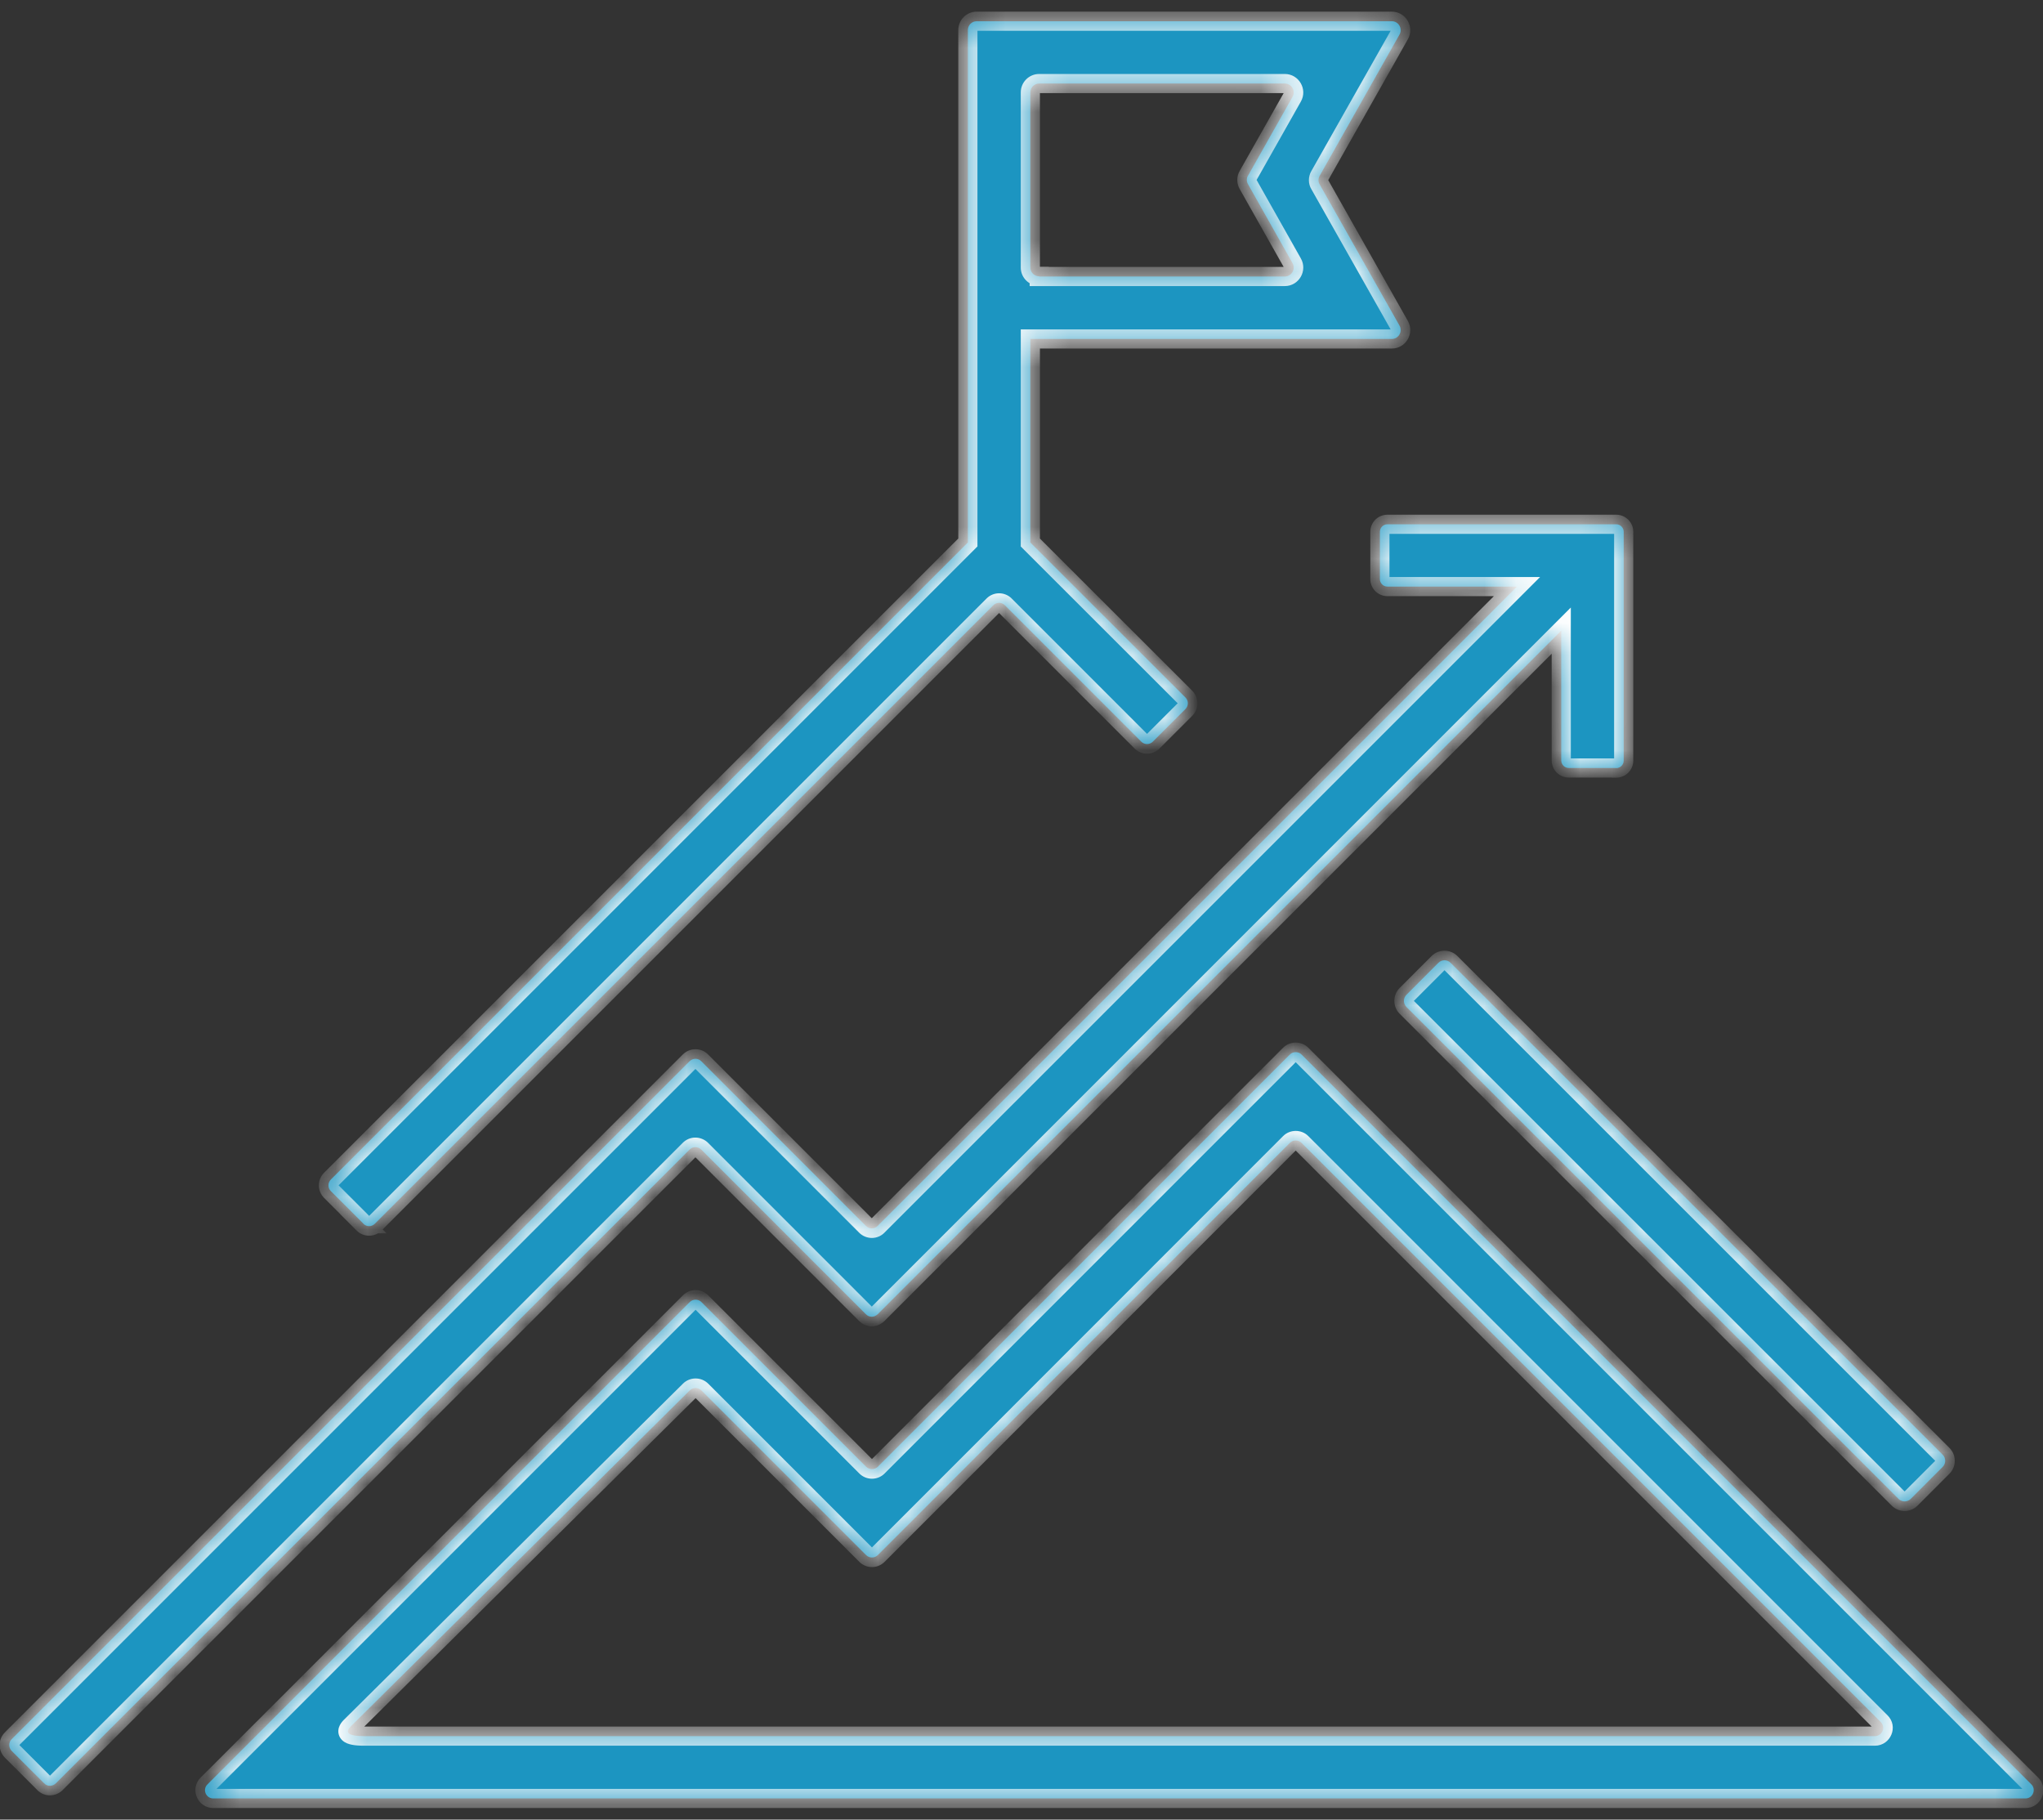 <svg width="64" height="57" viewBox="0 0 64 57" fill="none" xmlns="http://www.w3.org/2000/svg">
<rect x="0" y="0" width="64" height="57" fill="#333333" stroke="none"/>
<mask id="path-1-inside-1_20945_21763" fill="white">
<path d="M40.406 33.033C40.507 32.933 40.674 32.933 40.774 33.033L63.635 55.894C63.796 56.054 63.68 56.336 63.454 56.336H6.682C6.45 56.336 6.334 56.055 6.5 55.894L21.606 40.788C21.707 40.687 21.873 40.687 21.974 40.788L27.132 45.945C27.233 46.046 27.398 46.046 27.499 45.945L40.406 33.033ZM50.629 16.423C50.76 16.423 50.865 16.529 50.865 16.659V23.825C50.865 23.956 50.76 24.061 50.629 24.061L50.624 24.057H49.145C49.014 24.057 48.908 23.95 48.908 23.819V19.755L27.496 41.167C27.39 41.272 27.225 41.273 27.124 41.167L21.972 36.014C21.866 35.908 21.699 35.908 21.599 36.014L1.752 55.86C1.646 55.966 1.48 55.966 1.38 55.86L0.368 54.849C0.263 54.743 0.263 54.577 0.368 54.477L21.599 33.246C21.704 33.141 21.871 33.14 21.972 33.246L27.124 38.399C27.23 38.505 27.395 38.505 27.496 38.399L47.522 18.375H43.463C43.332 18.375 43.227 18.269 43.227 18.139V16.659C43.227 16.529 43.332 16.423 43.463 16.423H50.629ZM40.774 35.801C40.674 35.7 40.507 35.7 40.406 35.801L27.499 48.713C27.398 48.813 27.233 48.813 27.132 48.713L21.974 43.556C21.873 43.455 21.707 43.455 21.606 43.556L10.982 54.087C10.821 54.248 10.856 54.384 11.401 54.384H58.733C58.965 54.384 59.081 54.102 58.915 53.941L40.774 35.801ZM45.059 30.16C45.165 30.054 45.337 30.054 45.443 30.16L60.856 45.567C60.963 45.673 60.962 45.846 60.856 45.952L59.857 46.952C59.751 47.058 59.579 47.058 59.473 46.952L44.06 31.545C43.953 31.439 43.953 31.266 44.06 31.16L45.059 30.16ZM43.601 0.665C43.812 0.665 43.947 0.897 43.842 1.083L41.341 5.506C41.291 5.591 41.291 5.697 41.341 5.777L43.842 10.2C43.947 10.386 43.812 10.618 43.601 10.618H32.277V16.994L37.136 21.849C37.236 21.949 37.236 22.11 37.136 22.211L36.114 23.232C36.014 23.333 35.853 23.333 35.752 23.232L31.48 18.96C31.379 18.859 31.218 18.859 31.117 18.96L11.743 38.333C11.643 38.434 11.482 38.434 11.381 38.333H11.386L10.364 37.312C10.264 37.211 10.264 37.05 10.364 36.949L30.32 16.993V0.941C30.32 0.786 30.446 0.665 30.597 0.665H43.601ZM32.555 2.617C32.399 2.617 32.277 2.744 32.277 2.895V8.379C32.277 8.535 32.404 8.655 32.555 8.655V8.661H40.249C40.46 8.661 40.596 8.429 40.49 8.243L39.097 5.772C39.046 5.687 39.046 5.581 39.097 5.501L40.49 3.035C40.596 2.849 40.46 2.617 40.249 2.617H32.555Z"/>
</mask>
<path d="M40.406 33.033C40.507 32.933 40.674 32.933 40.774 33.033L63.635 55.894C63.796 56.054 63.68 56.336 63.454 56.336H6.682C6.45 56.336 6.334 56.055 6.5 55.894L21.606 40.788C21.707 40.687 21.873 40.687 21.974 40.788L27.132 45.945C27.233 46.046 27.398 46.046 27.499 45.945L40.406 33.033ZM50.629 16.423C50.76 16.423 50.865 16.529 50.865 16.659V23.825C50.865 23.956 50.76 24.061 50.629 24.061L50.624 24.057H49.145C49.014 24.057 48.908 23.95 48.908 23.819V19.755L27.496 41.167C27.39 41.272 27.225 41.273 27.124 41.167L21.972 36.014C21.866 35.908 21.699 35.908 21.599 36.014L1.752 55.86C1.646 55.966 1.48 55.966 1.38 55.86L0.368 54.849C0.263 54.743 0.263 54.577 0.368 54.477L21.599 33.246C21.704 33.141 21.871 33.14 21.972 33.246L27.124 38.399C27.23 38.505 27.395 38.505 27.496 38.399L47.522 18.375H43.463C43.332 18.375 43.227 18.269 43.227 18.139V16.659C43.227 16.529 43.332 16.423 43.463 16.423H50.629ZM40.774 35.801C40.674 35.7 40.507 35.7 40.406 35.801L27.499 48.713C27.398 48.813 27.233 48.813 27.132 48.713L21.974 43.556C21.873 43.455 21.707 43.455 21.606 43.556L10.982 54.087C10.821 54.248 10.856 54.384 11.401 54.384H58.733C58.965 54.384 59.081 54.102 58.915 53.941L40.774 35.801ZM45.059 30.16C45.165 30.054 45.337 30.054 45.443 30.16L60.856 45.567C60.963 45.673 60.962 45.846 60.856 45.952L59.857 46.952C59.751 47.058 59.579 47.058 59.473 46.952L44.06 31.545C43.953 31.439 43.953 31.266 44.06 31.16L45.059 30.16ZM43.601 0.665C43.812 0.665 43.947 0.897 43.842 1.083L41.341 5.506C41.291 5.591 41.291 5.697 41.341 5.777L43.842 10.2C43.947 10.386 43.812 10.618 43.601 10.618H32.277V16.994L37.136 21.849C37.236 21.949 37.236 22.11 37.136 22.211L36.114 23.232C36.014 23.333 35.853 23.333 35.752 23.232L31.48 18.96C31.379 18.859 31.218 18.859 31.117 18.96L11.743 38.333C11.643 38.434 11.482 38.434 11.381 38.333H11.386L10.364 37.312C10.264 37.211 10.264 37.05 10.364 36.949L30.32 16.993V0.941C30.32 0.786 30.446 0.665 30.597 0.665H43.601ZM32.555 2.617C32.399 2.617 32.277 2.744 32.277 2.895V8.379C32.277 8.535 32.404 8.655 32.555 8.655V8.661H40.249C40.46 8.661 40.596 8.429 40.49 8.243L39.097 5.772C39.046 5.687 39.046 5.581 39.097 5.501L40.49 3.035C40.596 2.849 40.46 2.617 40.249 2.617H32.555Z" fill="#1C95C1"/>
<path d="M40.406 33.033L40.194 32.821L40.194 32.821L40.406 33.033ZM40.774 33.033L40.986 32.821L40.986 32.821L40.774 33.033ZM63.635 55.894L63.423 56.106L63.423 56.106L63.635 55.894ZM63.454 56.336V56.636H63.454L63.454 56.336ZM6.5 55.894L6.709 56.109L6.712 56.106L6.5 55.894ZM21.606 40.788L21.819 41L21.819 41L21.606 40.788ZM21.974 40.788L21.762 41L21.762 41L21.974 40.788ZM27.132 45.945L27.344 45.733L27.344 45.733L27.132 45.945ZM27.499 45.945L27.711 46.157L27.711 46.157L27.499 45.945ZM50.629 16.423L50.629 16.123H50.629V16.423ZM50.865 16.659H51.165V16.659L50.865 16.659ZM50.865 23.825L51.165 23.826V23.825H50.865ZM50.629 24.061L50.417 24.274L50.505 24.362L50.629 24.361L50.629 24.061ZM50.624 24.057L50.836 23.845L50.748 23.757H50.624V24.057ZM48.908 19.755H49.208V19.031L48.696 19.543L48.908 19.755ZM27.496 41.167L27.708 41.38L27.708 41.379L27.496 41.167ZM27.124 41.167L27.341 40.96L27.336 40.955L27.124 41.167ZM21.972 36.014L22.184 35.802L22.184 35.801L21.972 36.014ZM21.599 36.014L21.811 36.226L21.816 36.221L21.599 36.014ZM1.752 55.86L1.964 56.073L1.964 56.072L1.752 55.86ZM1.38 55.86L1.597 55.653L1.592 55.648L1.38 55.86ZM0.368 54.849L0.156 55.061L0.156 55.061L0.368 54.849ZM0.368 54.477L0.575 54.694L0.58 54.689L0.368 54.477ZM21.599 33.246L21.387 33.034L21.387 33.034L21.599 33.246ZM21.972 33.246L21.754 33.453L21.759 33.458L21.972 33.246ZM27.124 38.399L26.912 38.611L26.912 38.612L27.124 38.399ZM27.496 38.399L27.284 38.187L27.279 38.192L27.496 38.399ZM47.522 18.375L47.734 18.587L48.246 18.075H47.522V18.375ZM43.463 18.375L43.463 18.675H43.463V18.375ZM43.227 16.659L42.927 16.659V16.659H43.227ZM43.463 16.423V16.123H43.463L43.463 16.423ZM40.774 35.801L40.986 35.589L40.986 35.589L40.774 35.801ZM40.406 35.801L40.194 35.589L40.194 35.589L40.406 35.801ZM27.499 48.713L27.711 48.925L27.711 48.925L27.499 48.713ZM27.132 48.713L27.344 48.501L27.344 48.501L27.132 48.713ZM21.974 43.556L21.762 43.768L21.762 43.768L21.974 43.556ZM21.606 43.556L21.818 43.769L21.819 43.768L21.606 43.556ZM10.982 54.087L10.771 53.874L10.77 53.875L10.982 54.087ZM11.401 54.384L11.401 54.684H11.401V54.384ZM58.915 53.941L58.703 54.154L58.706 54.157L58.915 53.941ZM45.059 30.16L44.846 29.948L44.846 29.948L45.059 30.16ZM45.443 30.16L45.656 29.948L45.655 29.948L45.443 30.16ZM60.856 45.567L60.644 45.78L60.856 45.567ZM60.856 45.952L60.644 45.74L60.644 45.74L60.856 45.952ZM59.857 46.952L60.07 47.164L60.07 47.164L59.857 46.952ZM59.473 46.952L59.261 47.164L59.473 46.952ZM44.06 31.545L44.272 31.333V31.333L44.06 31.545ZM44.06 31.16L44.272 31.372L44.272 31.372L44.06 31.16ZM43.601 0.665L43.601 0.365H43.601V0.665ZM43.842 1.083L43.581 0.935L43.581 0.935L43.842 1.083ZM41.341 5.506L41.599 5.658L41.602 5.654L41.341 5.506ZM41.341 5.777L41.602 5.63L41.595 5.618L41.341 5.777ZM43.842 10.2L43.581 10.348L43.581 10.348L43.842 10.2ZM43.601 10.618V10.918L43.601 10.918L43.601 10.618ZM32.277 10.618V10.318H31.977V10.618H32.277ZM32.277 16.994H31.977V17.119L32.065 17.206L32.277 16.994ZM37.136 21.849L37.348 21.637L37.348 21.636L37.136 21.849ZM37.136 22.211L37.348 22.423L37.348 22.423L37.136 22.211ZM36.114 23.232L36.326 23.445L36.326 23.445L36.114 23.232ZM35.752 23.232L35.54 23.445L35.54 23.445L35.752 23.232ZM31.48 18.96L31.692 18.748L31.692 18.748L31.48 18.96ZM31.117 18.96L30.905 18.748L30.905 18.748L31.117 18.96ZM11.743 38.333L11.955 38.545L11.955 38.545L11.743 38.333ZM11.381 38.333V38.033H10.657L11.169 38.545L11.381 38.333ZM11.386 38.333V38.633H12.11L11.598 38.121L11.386 38.333ZM10.364 37.312L10.152 37.523L10.152 37.524L10.364 37.312ZM10.364 36.949L10.152 36.737L10.152 36.737L10.364 36.949ZM30.32 16.993L30.532 17.205L30.62 17.117V16.993H30.32ZM30.32 0.941L30.02 0.941V0.941H30.32ZM30.597 0.665V0.365L30.596 0.365L30.597 0.665ZM32.555 8.655H32.855V8.355H32.555V8.655ZM32.555 8.661H32.255V8.961H32.555V8.661ZM40.249 8.661V8.961H40.249L40.249 8.661ZM40.49 8.243L40.229 8.391L40.229 8.391L40.49 8.243ZM39.097 5.772L39.358 5.625L39.355 5.62L39.097 5.772ZM39.097 5.501L39.351 5.66L39.358 5.649L39.097 5.501ZM40.49 3.035L40.229 2.887L40.229 2.888L40.49 3.035ZM40.249 2.617L40.249 2.317H40.249V2.617ZM40.406 33.033L40.618 33.245C40.609 33.255 40.598 33.258 40.59 33.258C40.583 33.258 40.572 33.255 40.562 33.245L40.774 33.033L40.986 32.821C40.769 32.603 40.412 32.603 40.194 32.821L40.406 33.033ZM40.774 33.033L40.562 33.245L63.423 56.106L63.635 55.894L63.847 55.681L40.986 32.821L40.774 33.033ZM63.635 55.894L63.423 56.106C63.418 56.101 63.412 56.091 63.41 56.081C63.409 56.072 63.41 56.065 63.412 56.062C63.413 56.058 63.417 56.052 63.425 56.046C63.435 56.039 63.446 56.036 63.454 56.036L63.454 56.336L63.454 56.636C63.952 56.636 64.194 56.028 63.847 55.681L63.635 55.894ZM63.454 56.336V56.036H6.682V56.336V56.636H63.454V56.336ZM6.682 56.336V56.036C6.687 56.036 6.696 56.038 6.706 56.045C6.713 56.05 6.717 56.056 6.719 56.061C6.721 56.066 6.723 56.074 6.721 56.084C6.719 56.096 6.713 56.105 6.709 56.109L6.5 55.894L6.291 55.678C5.928 56.031 6.186 56.636 6.682 56.636V56.336ZM6.5 55.894L6.712 56.106L21.819 41L21.606 40.788L21.394 40.576L6.288 55.681L6.5 55.894ZM21.606 40.788L21.819 41C21.809 41.009 21.799 41.013 21.79 41.013C21.782 41.013 21.771 41.009 21.762 41L21.974 40.788L22.186 40.576C21.968 40.358 21.612 40.358 21.394 40.576L21.606 40.788ZM21.974 40.788L21.762 41L26.92 46.157L27.132 45.945L27.344 45.733L22.186 40.576L21.974 40.788ZM27.132 45.945L26.92 46.157C27.138 46.375 27.493 46.375 27.711 46.157L27.499 45.945L27.287 45.733C27.296 45.724 27.307 45.721 27.315 45.721C27.324 45.721 27.335 45.724 27.344 45.733L27.132 45.945ZM27.499 45.945L27.711 46.157L40.618 33.245L40.406 33.033L40.194 32.821L27.287 45.733L27.499 45.945ZM50.629 16.423L50.629 16.723C50.594 16.723 50.565 16.694 50.565 16.659L50.865 16.659L51.165 16.659C51.165 16.363 50.925 16.123 50.629 16.123L50.629 16.423ZM50.865 16.659H50.565V23.825H50.865H51.165V16.659H50.865ZM50.865 23.825L50.565 23.825C50.565 23.79 50.593 23.762 50.629 23.762L50.629 24.061L50.629 24.361C50.926 24.361 51.165 24.121 51.165 23.826L50.865 23.825ZM50.629 24.061L50.841 23.849L50.836 23.845L50.624 24.057L50.412 24.269L50.417 24.274L50.629 24.061ZM50.624 24.057V23.757H49.145V24.057V24.357H50.624V24.057ZM49.145 24.057V23.757C49.181 23.757 49.208 23.786 49.208 23.819H48.908H48.608C48.608 24.114 48.846 24.357 49.145 24.357V24.057ZM48.908 23.819H49.208V19.755H48.908H48.608V23.819H48.908ZM48.908 19.755L48.696 19.543L27.284 40.955L27.496 41.167L27.708 41.379L49.12 19.967L48.908 19.755ZM27.496 41.167L27.284 40.955C27.288 40.951 27.296 40.946 27.308 40.946C27.32 40.946 27.333 40.951 27.341 40.96L27.124 41.167L26.907 41.374C27.129 41.607 27.488 41.598 27.708 41.38L27.496 41.167ZM27.124 41.167L27.336 40.955L22.184 35.802L21.972 36.014L21.759 36.226L26.912 41.379L27.124 41.167ZM21.972 36.014L22.184 35.801C21.964 35.582 21.603 35.574 21.381 35.807L21.599 36.014L21.816 36.221C21.807 36.23 21.795 36.234 21.783 36.234C21.772 36.234 21.764 36.23 21.76 36.226L21.972 36.014ZM21.599 36.014L21.387 35.801L1.54 55.648L1.752 55.86L1.964 56.072L21.811 36.226L21.599 36.014ZM1.752 55.86L1.54 55.648C1.544 55.644 1.552 55.639 1.564 55.639C1.576 55.639 1.589 55.645 1.597 55.653L1.38 55.86L1.163 56.068C1.385 56.3 1.744 56.292 1.964 56.073L1.752 55.86ZM1.38 55.86L1.592 55.648L0.58 54.636L0.368 54.849L0.156 55.061L1.168 56.072L1.38 55.86ZM0.368 54.849L0.58 54.636C0.584 54.64 0.589 54.649 0.589 54.661C0.589 54.673 0.584 54.685 0.575 54.694L0.368 54.477L0.161 54.26C-0.071 54.481 -0.064 54.841 0.156 55.061L0.368 54.849ZM0.368 54.477L0.58 54.689L21.811 33.458L21.599 33.246L21.387 33.034L0.156 54.264L0.368 54.477ZM21.599 33.246L21.811 33.458C21.807 33.462 21.798 33.467 21.787 33.467C21.776 33.467 21.763 33.462 21.754 33.453L21.972 33.246L22.189 33.039C21.967 32.806 21.606 32.814 21.387 33.034L21.599 33.246ZM21.972 33.246L21.759 33.458L26.912 38.611L27.124 38.399L27.336 38.187L22.184 33.034L21.972 33.246ZM27.124 38.399L26.912 38.612C27.132 38.832 27.492 38.838 27.713 38.607L27.496 38.399L27.279 38.192C27.287 38.184 27.3 38.178 27.312 38.178C27.323 38.178 27.332 38.183 27.336 38.187L27.124 38.399ZM27.496 38.399L27.708 38.611L47.734 18.587L47.522 18.375L47.309 18.163L27.284 38.187L27.496 38.399ZM47.522 18.375V18.075H43.463V18.375V18.675H47.522V18.375ZM43.463 18.375L43.463 18.075C43.498 18.075 43.527 18.104 43.527 18.139H43.227H42.927C42.927 18.435 43.167 18.675 43.463 18.675L43.463 18.375ZM43.227 18.139H43.527V16.659H43.227H42.927V18.139H43.227ZM43.227 16.659L43.527 16.659C43.526 16.694 43.498 16.723 43.463 16.723L43.463 16.423L43.463 16.123C43.166 16.123 42.927 16.363 42.927 16.659L43.227 16.659ZM43.463 16.423V16.723H50.629V16.423V16.123H43.463V16.423ZM40.774 35.801L40.986 35.589C40.769 35.371 40.412 35.371 40.194 35.589L40.406 35.801L40.618 36.013C40.609 36.022 40.598 36.025 40.59 36.025C40.583 36.025 40.572 36.022 40.562 36.013L40.774 35.801ZM40.406 35.801L40.194 35.589L27.287 48.501L27.499 48.713L27.711 48.925L40.618 36.013L40.406 35.801ZM27.499 48.713L27.287 48.501C27.296 48.492 27.307 48.488 27.315 48.488C27.324 48.488 27.335 48.492 27.344 48.501L27.132 48.713L26.92 48.925C27.138 49.143 27.493 49.143 27.711 48.925L27.499 48.713ZM27.132 48.713L27.344 48.501L22.186 43.343L21.974 43.556L21.762 43.768L26.92 48.925L27.132 48.713ZM21.974 43.556L22.186 43.343C21.968 43.126 21.612 43.126 21.394 43.343L21.606 43.556L21.819 43.768C21.809 43.777 21.799 43.78 21.79 43.78C21.782 43.78 21.771 43.777 21.762 43.768L21.974 43.556ZM21.606 43.556L21.395 43.343L10.771 53.874L10.982 54.087L11.194 54.3L21.818 43.769L21.606 43.556ZM10.982 54.087L10.77 53.875C10.718 53.927 10.649 54.008 10.617 54.113C10.599 54.171 10.59 54.243 10.609 54.321C10.627 54.4 10.67 54.465 10.72 54.513C10.811 54.6 10.93 54.636 11.025 54.654C11.129 54.675 11.255 54.684 11.401 54.684L11.401 54.384L11.401 54.084C11.275 54.084 11.192 54.076 11.141 54.066C11.082 54.054 11.1 54.046 11.134 54.079C11.156 54.1 11.181 54.134 11.192 54.182C11.203 54.228 11.197 54.267 11.19 54.289C11.179 54.324 11.166 54.328 11.195 54.299L10.982 54.087ZM11.401 54.384V54.684H58.733V54.384V54.084H11.401V54.384ZM58.733 54.384V54.684C59.229 54.684 59.487 54.078 59.124 53.726L58.915 53.941L58.706 54.157C58.702 54.153 58.696 54.144 58.694 54.132C58.692 54.121 58.694 54.114 58.696 54.109C58.698 54.104 58.702 54.098 58.709 54.092C58.718 54.086 58.728 54.084 58.733 54.084V54.384ZM58.915 53.941L59.127 53.729L40.986 35.589L40.774 35.801L40.562 36.013L58.703 54.154L58.915 53.941ZM45.059 30.16L45.271 30.372C45.26 30.383 45.242 30.383 45.231 30.372L45.443 30.16L45.655 29.948C45.432 29.725 45.07 29.725 44.846 29.948L45.059 30.16ZM45.443 30.16L45.231 30.372L60.644 45.78L60.856 45.567L61.069 45.355L45.656 29.948L45.443 30.16ZM60.856 45.567L60.644 45.78C60.633 45.768 60.633 45.751 60.644 45.74L60.856 45.952L61.069 46.164C61.292 45.941 61.292 45.578 61.069 45.355L60.856 45.567ZM60.856 45.952L60.644 45.74L59.645 46.74L59.857 46.952L60.07 47.164L61.069 46.164L60.856 45.952ZM59.857 46.952L59.645 46.74C59.656 46.729 59.674 46.729 59.685 46.74L59.473 46.952L59.261 47.164C59.484 47.388 59.846 47.388 60.07 47.164L59.857 46.952ZM59.473 46.952L59.685 46.74L44.272 31.333L44.06 31.545L43.847 31.757L59.261 47.164L59.473 46.952ZM44.06 31.545L44.272 31.333C44.283 31.344 44.283 31.361 44.272 31.372L44.06 31.16L43.847 30.948C43.624 31.171 43.624 31.534 43.847 31.757L44.06 31.545ZM44.06 31.16L44.272 31.372L45.271 30.372L45.059 30.16L44.846 29.948L43.847 30.948L44.06 31.16ZM43.601 0.665L43.6 0.965C43.597 0.965 43.592 0.964 43.587 0.961C43.583 0.959 43.581 0.956 43.581 0.955C43.58 0.954 43.578 0.951 43.578 0.947C43.578 0.941 43.58 0.937 43.581 0.935L43.842 1.083L44.103 1.231C44.322 0.846 44.042 0.366 43.601 0.365L43.601 0.665ZM43.842 1.083L43.581 0.935L41.08 5.358L41.341 5.506L41.602 5.654L44.103 1.231L43.842 1.083ZM41.341 5.506L41.082 5.354C40.978 5.53 40.974 5.756 41.086 5.936L41.341 5.777L41.595 5.618C41.602 5.628 41.603 5.637 41.603 5.643C41.603 5.649 41.602 5.654 41.599 5.658L41.341 5.506ZM41.341 5.777L41.08 5.925L43.581 10.348L43.842 10.2L44.103 10.053L41.602 5.63L41.341 5.777ZM43.842 10.2L43.581 10.348C43.58 10.346 43.578 10.342 43.578 10.337C43.578 10.332 43.58 10.33 43.581 10.328C43.581 10.327 43.583 10.325 43.587 10.322C43.592 10.319 43.597 10.318 43.6 10.318L43.601 10.618L43.601 10.918C44.042 10.917 44.322 10.438 44.103 10.052L43.842 10.2ZM43.601 10.618V10.318H32.277V10.618V10.918H43.601V10.618ZM32.277 10.618H31.977V16.994H32.277H32.577V10.618H32.277ZM32.277 16.994L32.065 17.206L36.924 22.061L37.136 21.849L37.348 21.636L32.489 16.782L32.277 16.994ZM37.136 21.849L36.923 22.061C36.907 22.044 36.907 22.016 36.924 21.999L37.136 22.211L37.348 22.423C37.566 22.205 37.565 21.854 37.348 21.637L37.136 21.849ZM37.136 22.211L36.924 21.999L35.902 23.02L36.114 23.232L36.326 23.445L37.348 22.423L37.136 22.211ZM36.114 23.232L35.902 23.02C35.919 23.003 35.948 23.004 35.964 23.02L35.752 23.232L35.54 23.445C35.758 23.662 36.108 23.663 36.326 23.445L36.114 23.232ZM35.752 23.232L35.964 23.02L31.692 18.748L31.48 18.96L31.267 19.172L35.54 23.445L35.752 23.232ZM31.48 18.96L31.692 18.748C31.474 18.53 31.123 18.53 30.905 18.748L31.117 18.96L31.329 19.172C31.313 19.189 31.284 19.189 31.267 19.172L31.48 18.96ZM31.117 18.96L30.905 18.748L11.531 38.121L11.743 38.333L11.955 38.545L31.329 19.172L31.117 18.96ZM11.743 38.333L11.531 38.121C11.547 38.104 11.576 38.104 11.593 38.121L11.381 38.333L11.169 38.545C11.387 38.763 11.738 38.763 11.955 38.545L11.743 38.333ZM11.381 38.333V38.633H11.386V38.333V38.033H11.381V38.333ZM11.386 38.333L11.598 38.121L10.576 37.099L10.364 37.312L10.152 37.524L11.174 38.545L11.386 38.333ZM10.364 37.312L10.576 37.099C10.593 37.116 10.593 37.145 10.577 37.161L10.364 36.949L10.152 36.737C9.935 36.955 9.935 37.306 10.152 37.523L10.364 37.312ZM10.364 36.949L10.576 37.161L30.532 17.205L30.32 16.993L30.108 16.781L10.152 36.737L10.364 36.949ZM30.32 16.993H30.62V0.941H30.32H30.02V16.993H30.32ZM30.32 0.941L30.62 0.942C30.62 0.944 30.62 0.947 30.618 0.95C30.617 0.954 30.615 0.956 30.613 0.958C30.609 0.963 30.603 0.965 30.597 0.965L30.597 0.665L30.596 0.365C30.284 0.365 30.021 0.616 30.02 0.941L30.32 0.941ZM30.597 0.665V0.965H43.601V0.665V0.365H30.597V0.665ZM32.555 2.617V2.317C32.23 2.317 31.977 2.581 31.977 2.895H32.277H32.577C32.577 2.901 32.575 2.906 32.571 2.91C32.569 2.912 32.566 2.914 32.563 2.915C32.56 2.917 32.557 2.917 32.555 2.917V2.617ZM32.277 2.895H31.977V8.379H32.277H32.577V2.895H32.277ZM32.277 8.379H31.977C31.977 8.705 32.243 8.955 32.555 8.955V8.655V8.355C32.56 8.355 32.566 8.358 32.57 8.362C32.572 8.364 32.574 8.366 32.575 8.37C32.577 8.374 32.577 8.377 32.577 8.379H32.277ZM32.555 8.655H32.255V8.661H32.555H32.855V8.655H32.555ZM32.555 8.661V8.961H40.249V8.661V8.361H32.555V8.661ZM40.249 8.661L40.249 8.961C40.691 8.961 40.97 8.48 40.751 8.095L40.49 8.243L40.229 8.391C40.228 8.389 40.227 8.385 40.227 8.38C40.227 8.375 40.228 8.373 40.229 8.371C40.23 8.37 40.231 8.368 40.235 8.365C40.24 8.362 40.245 8.361 40.249 8.361L40.249 8.661ZM40.49 8.243L40.752 8.096L39.358 5.625L39.097 5.772L38.835 5.92L40.229 8.391L40.49 8.243ZM39.097 5.772L39.355 5.62C39.357 5.624 39.359 5.629 39.359 5.635C39.359 5.641 39.357 5.65 39.351 5.66L39.097 5.501L38.842 5.342C38.73 5.523 38.734 5.748 38.838 5.925L39.097 5.772ZM39.097 5.501L39.358 5.649L40.751 3.183L40.49 3.035L40.229 2.888L38.836 5.353L39.097 5.501ZM40.49 3.035L40.751 3.183C40.97 2.798 40.691 2.318 40.249 2.317L40.249 2.617L40.249 2.917C40.245 2.917 40.24 2.916 40.235 2.913C40.231 2.911 40.23 2.908 40.229 2.907C40.228 2.906 40.227 2.903 40.227 2.899C40.227 2.893 40.228 2.889 40.229 2.887L40.49 3.035ZM40.249 2.617V2.317H32.555V2.617V2.917H40.249V2.617Z" fill="white" mask="url(#path-1-inside-1_20945_21763)"/>
</svg>
